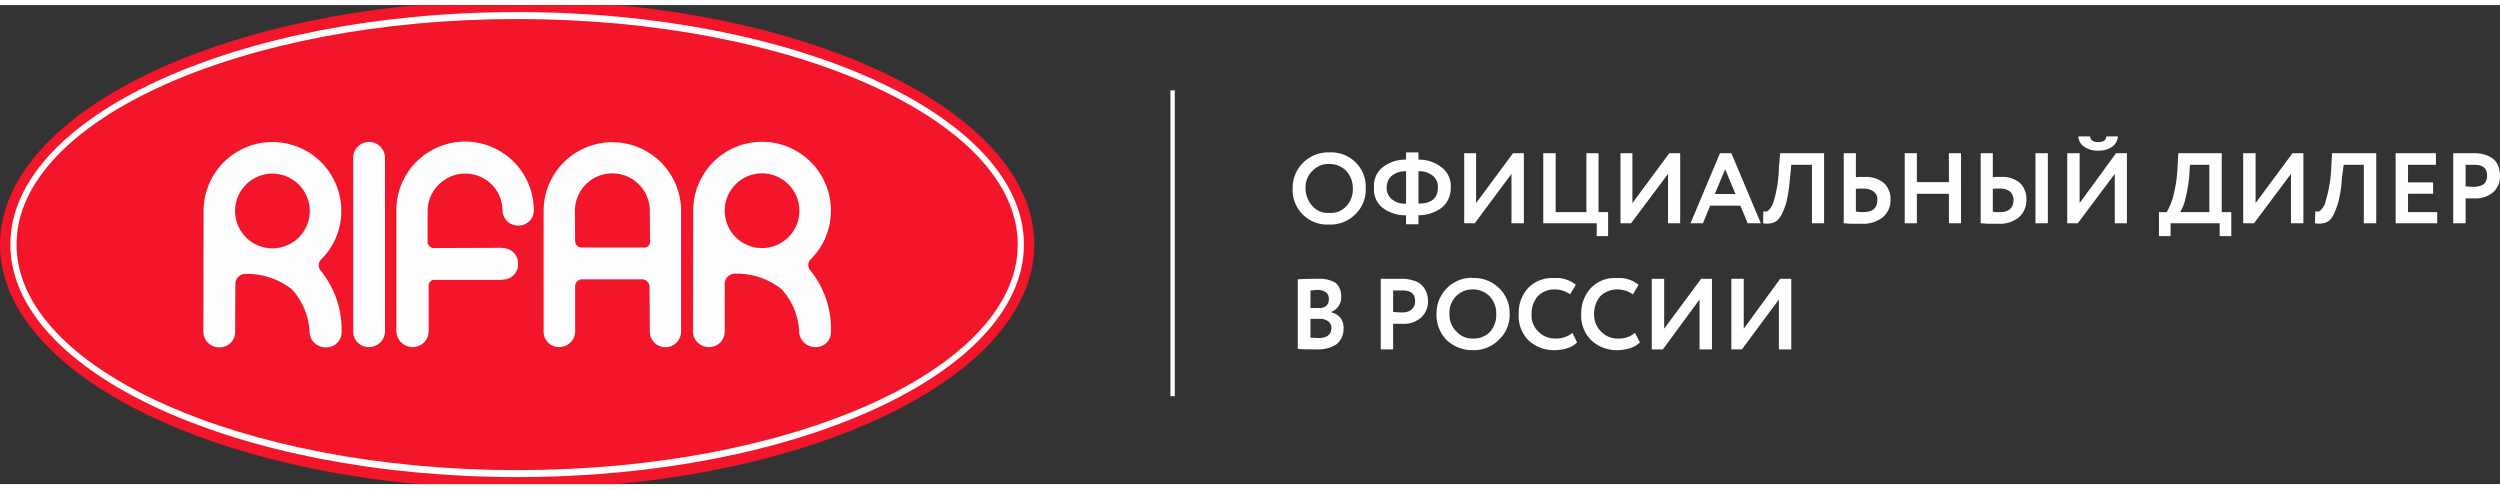 <svg id="Слой_1" data-name="Слой 1" xmlns="http://www.w3.org/2000/svg" viewBox="0 0 276.321 52.943" width="276px" height="54px">
  <rect x="0" y="0" width="276.321" height="52.943" fill="#333333" stroke="none"/>
  <defs>
    <style>
      .cls-1, .cls-2 {
        fill: #fefefe;
      }

      .cls-1, .cls-3 {
        fill-rule: evenodd;
      }

      .cls-3 {
        fill: #f31529;
      }
    </style>
  </defs>
  <title>rifar_logo</title>
  <g>
    <path class="cls-1" d="M196.617,32.543l-4.084,5.514h-1.171v-7.8h1.371v5.514l4.027-5.514h1.228v7.8h-1.371ZM276.321,19v-.171h0V18.8h0a2.994,2.994,0,0,0-.143-.857,2.023,2.023,0,0,0-.457-.8,2.571,2.571,0,0,0-.971-.571,4.021,4.021,0,0,0-1.428-.2h-2.17v7.743H272.523V21.371h.999a3.039,3.039,0,0,0,2.085-.714A2.368,2.368,0,0,0,276.321,19ZM187.85,32.543l-4.055,5.514h-1.228v-7.8H183.938v5.514l4.084-5.514h1.199v7.8h-1.371ZM180.711,36.229l.543,1.057a2.672,2.672,0,0,1-1.057.629,4.815,4.815,0,0,1-1.428.229,4.127,4.127,0,0,1-2.884-1.086,3.829,3.829,0,0,1-1.114-2.914,4.085,4.085,0,0,1,1.057-2.857,3.626,3.626,0,0,1,2.884-1.114,3.443,3.443,0,0,1,2.399.743l-.628,1.057a3.015,3.015,0,0,0-1.771-.543,2.65,2.65,0,0,0-1.799.714,2.924,2.924,0,0,0-.714,2,2.543,2.543,0,0,0,.771,1.943,2.458,2.458,0,0,0,1.885.771,2.715,2.715,0,0,0,1.856-.629Zm-6.911,0,.514,1.057a2.487,2.487,0,0,1-1.057.629,4.815,4.815,0,0,1-1.428.229,4.127,4.127,0,0,1-2.884-1.086,3.805,3.805,0,0,1-1.085-2.914,4.059,4.059,0,0,1,1.028-2.857,3.723,3.723,0,0,1,2.913-1.114,3.371,3.371,0,0,1,2.37.743l-.628,1.057a2.929,2.929,0,0,0-1.742-.543,2.548,2.548,0,0,0-1.799.714,2.924,2.924,0,0,0-.714,2,2.423,2.423,0,0,0,.742,1.943,2.562,2.562,0,0,0,1.913.771,2.814,2.814,0,0,0,1.856-.629Zm-13.593-2.086a2.585,2.585,0,0,0,.771,1.943,2.357,2.357,0,0,0,1.856.771,2.458,2.458,0,0,0,1.885-.771,2.82,2.82,0,0,0,.657-1.943A2.738,2.738,0,0,0,164.662,32.2a2.596,2.596,0,0,0-1.828-.771,2.547,2.547,0,0,0-2.627,2.714Zm-1.428,0a3.915,3.915,0,0,1,3.798-4,.79.79,0,0,1,.257.029,3.871,3.871,0,0,1,2.827,1.086,3.8,3.8,0,0,1,1.199,2.886A3.739,3.739,0,0,1,165.661,37a3.878,3.878,0,0,1-2.827,1.143,4.197,4.197,0,0,1-2.913-1.086,3.962,3.962,0,0,1-1.142-2.914Zm-3.798-2.6h-1v2.371c.314.029.657.057.971.057a1.606,1.606,0,0,0,1.028-.286,1.154,1.154,0,0,0,.428-.971c0-.8-.457-1.171-1.428-1.171Zm-1,3.686v2.829h-1.371v-7.8h2.227a4.021,4.021,0,0,1,1.428.2A2.006,2.006,0,0,1,157.18,31a2.254,2.254,0,0,1,.514.829,3.187,3.187,0,0,1,.143.886,2.381,2.381,0,0,1-.771,1.829,2.885,2.885,0,0,1-2.085.686Zm-8.31-3.743c-.314,0-.6.057-.828.057v1.943h.885a1.299,1.299,0,0,0,.857-.229.97.97,0,0,0,.286-.771.854.854,0,0,0-.286-.714,1.452,1.452,0,0,0-.914-.286Zm.114,3.2H144.843v2.086c.314,0,.6.029.885.029.942,0,1.428-.371,1.428-1.143a.822.822,0,0,0-.371-.714,1.551,1.551,0,0,0-1-.257ZM143.444,38V30.314c.828-.057,1.571-.057,2.227-.057a3.411,3.411,0,0,1,1.97.457,1.921,1.921,0,0,1,.6,1.429,1.75,1.75,0,0,1-1.085,1.771v.057a1.732,1.732,0,0,1,1.0.6,1.797,1.797,0,0,1,.343,1.2,2.111,2.111,0,0,1-.771,1.714,3.595,3.595,0,0,1-2.085.571c-.914,0-1.628,0-2.199-.057Zm130.022-20.343H272.523v2.371a5.22,5.22,0,0,0,.942.057A1.959,1.959,0,0,0,274.522,19.8a1.207,1.207,0,0,0,.371-.943c0-.829-.457-1.2-1.428-1.2Zm-4.084,6.457H264.784V16.371h4.455v1.286h-3.084V19.6h2.77v1.257h-2.77v2.029h3.227Zm-6.74,0h-1.371V17.657h-2.227l-.2,1.486a12.569,12.569,0,0,1-.314,2.286,6.72,6.72,0,0,1-.485,1.457,2.358,2.358,0,0,1-.571.914,1.348,1.348,0,0,1-.714.314,2.307,2.307,0,0,1-.885,0L255.903,22.8a1.081,1.081,0,0,0,.428,0,.985.985,0,0,0,.343-.343,1.504,1.504,0,0,0,.371-.771,14.879,14.879,0,0,0,.628-3.743l.086-1.571h4.883Zm-9.424-5.457-4.084,5.457h-1.199V16.371h1.371v5.514l4.084-5.514h1.199v7.743h-1.371Zm-11.166-1-.086,1.371a17.282,17.282,0,0,1-.428,2.429,4.829,4.829,0,0,1-.571,1.429h3.227V17.657Zm-2.142,7.886h-1.285V22.886h.857a7.504,7.504,0,0,0,.714-1.714,15.481,15.481,0,0,0,.485-3.229l.086-1.571h4.798v6.514h1.057v2.657h-1.285V24.114h-5.426Zm-10.195-11.029h1.285c.086.429.371.629.885.629.571,0,.914-.2.914-.629h1.285a1.504,1.504,0,0,1-.628,1.143,2.516,2.516,0,0,1-1.571.429,2.401,2.401,0,0,1-1.514-.429,1.411,1.411,0,0,1-.657-1.143Zm4.027,4.143-4.084,5.457H228.488V16.371h1.371v5.514l4.027-5.514h1.199v7.743h-1.342Zm-14.821-2.286H220.263v2.657A4.3,4.3,0,0,1,221.12,19a3.046,3.046,0,0,1,2.142.657,2.496,2.496,0,0,1,.714,1.857,2.533,2.533,0,0,1-.828,1.943,3.387,3.387,0,0,1-2.313.714h-1.057c-.314,0-.6-.057-.857-.057Zm2.113,3.914a6.953,6.953,0,0,0-.771.029v2.514a1.671,1.671,0,0,0,.371.057h.4c.971,0,1.514-.429,1.514-1.371a1.233,1.233,0,0,0-.4-.914,1.699,1.699,0,0,0-1.114-.314Zm5.312,3.829h-1.371V16.371h1.371Zm-9.595,0h-1.342V20.857h-3.541v3.257h-1.342V16.371h1.342v3.2h3.541v-3.2h1.342Zm-12.965-7.743h1.342v2.657A4.59,4.59,0,0,1,206.013,19a3.191,3.191,0,0,1,2.199.657,2.376,2.376,0,0,1,.742,1.857,2.426,2.426,0,0,1-.857,1.943,3.491,3.491,0,0,1-2.37.714H204.642c-.343,0-.628-.057-.857-.057Zm2.142,3.914a7.477,7.477,0,0,0-.8.029v2.514c.514.057.743.057.743.057,1.114,0,1.628-.429,1.628-1.371a1.049,1.049,0,0,0-.428-.914,1.828,1.828,0,0,0-1.142-.314ZM201.615,24.114h-1.342V17.657h-2.285l-.143,1.486a21.922,21.922,0,0,1-.314,2.286,6.719,6.719,0,0,1-.485,1.457,2.822,2.822,0,0,1-.6.914,1.348,1.348,0,0,1-.714.314,2.162,2.162,0,0,1-.857,0L194.904,22.8a.943.943,0,0,0,.4,0,1.07,1.07,0,0,0,.371-.343,2.415,2.415,0,0,0,.371-.771,13.652,13.652,0,0,0,.571-3.743l.143-1.571H201.615Zm-9.795-3.229-1.142-2.743-1.142,2.743Zm-3.598,3.229h-1.371l3.256-7.743h1.257l3.256,7.743H193.162l-.8-1.943h-3.341Zm-3.855-5.457-4.084,5.457h-1.171V16.371h1.314v5.514l4.084-5.514h1.199v7.743h-1.342Zm-7.882,5.457h-5.911V16.371h1.371v6.514h3.398V16.371h1.342v6.514h1.057v2.657h-1.257Zm-9.424-5.457-4.055,5.457H161.835V16.371h1.314v5.514l4.084-5.514h1.199v7.743H167.061Zm-13.793,1.514a1.561,1.561,0,0,0,.571,1.286,2.153,2.153,0,0,0,1.571.486V18.371a2.441,2.441,0,0,0-1.571.486,1.707,1.707,0,0,0-.571,1.314Zm5.654,0a1.537,1.537,0,0,0-.571-1.314,2.343,2.343,0,0,0-1.571-.486v3.571c1.428,0,2.142-.571,2.142-1.771ZM156.78,24.229h-1.371v-1A4.04,4.04,0,0,1,152.81,22.4a2.572,2.572,0,0,1-.942-2.229,2.572,2.572,0,0,1,.942-2.229,4.065,4.065,0,0,1,2.599-.857v-.8H156.78v.8a4.098,4.098,0,0,1,2.57.857,2.618,2.618,0,0,1,1,2.229A2.779,2.779,0,0,1,159.35,22.4a4.314,4.314,0,0,1-2.57.829Zm-12.48-3.943a2.927,2.927,0,0,0,.771,1.943,2.281,2.281,0,0,0,1.856.743,2.338,2.338,0,0,0,1.885-.743,2.738,2.738,0,0,0,.714-1.943,2.785,2.785,0,0,0-.743-1.971,2.518,2.518,0,0,0-1.856-.743,2.373,2.373,0,0,0-1.856.743,2.543,2.543,0,0,0-.771,1.971Zm-1.428,0a3.92,3.92,0,0,1,3.827-4h.228a3.81,3.81,0,0,1,4.027,3.6v.4a3.772,3.772,0,0,1-1.142,2.829,3.894,3.894,0,0,1-2.884,1.143,3.821,3.821,0,0,1-4.055-3.971Z"/>
    <rect class="cls-2" x="129.365" y="9.429" width="0.485" height="33.8"/>
    <path class="cls-3" d="M68.195,52.943c26.244-2.457,46.12-13.4,46.12-26.457v-.029c0-13.057-19.876-24-46.092-26.457H46.12C19.904,2.429.029,13.371,0,26.457v.029c.029,13.057,19.904,24,46.12,26.457Z"/>
    <path class="cls-1" d="M57.172,1.543c-30.471,0-55.344,11.2-55.344,24.914C1.828,40.2,26.701,51.4,57.172,51.4s55.316-11.2,55.316-24.943c0-13.714-24.845-24.914-55.316-24.914Zm0-.771c30.842,0,56.001,11.543,56.001,25.686,0,14.171-25.159,25.714-56.001,25.714-30.871,0-56.03-11.543-56.03-25.714,0-14.143,25.159-25.686,56.03-25.686Z"/>
    <path class="cls-1" d="M84.216,18.6a4.129,4.129,0,1,0,4.141,4.143A4.145,4.145,0,0,0,84.216,18.6ZM76.591,36.057,76.619,22.6a7.611,7.611,0,0,1,15.221.114,7.53,7.53,0,0,1-2.256,5.4.907.907,0,0,0-.057,1.171,10.206,10.206,0,0,1,2.313,6.771A1.647,1.647,0,0,1,90.156,37.8a1.775,1.775,0,0,1-1.828-1.771A7.485,7.485,0,0,0,86.386,31.4a7.982,7.982,0,0,0-5.055-1.714,1.146,1.146,0,0,0-1.228,1.029v5.343A1.713,1.713,0,0,1,78.361,37.8a1.738,1.738,0,0,1-1.771-1.743Z"/>
    <path class="cls-1" d="M30.099,18.629a4.129,4.129,0,1,0,4.141,4.143,4.145,4.145,0,0,0-4.141-4.143ZM22.475,36.114l.029-13.486a7.611,7.611,0,0,1,15.221.114,7.53,7.53,0,0,1-2.256,5.4.907.907,0,0,0-.057,1.171,10.281,10.281,0,0,1,2.342,6.771A1.665,1.665,0,0,1,36.068,37.829a1.76,1.76,0,0,1-1.856-1.743,7.494,7.494,0,0,0-1.942-4.657,7.93,7.93,0,0,0-5.055-1.714,1.119,1.119,0,0,0-1.199,1.029l-.029,5.343a1.689,1.689,0,0,1-1.713,1.743,1.739,1.739,0,0,1-1.799-1.714Z"/>
    <path class="cls-1" d="M39.038,36.057V16.829a1.757,1.757,0,0,1,3.513.029h0v19.2A1.755,1.755,0,0,1,40.78,37.8a1.713,1.713,0,0,1-1.742-1.743Z"/>
    <path class="cls-1" d="M63.569,26.143a.734.734,0,0,0,.685.657h7.054a.643.643,0,0,0,.543-.6l-.029-3.457a4.141,4.141,0,1,0-8.282,0h0Zm-3.484,9.914v-13.4h0a7.597,7.597,0,0,1,15.193.029v13.4a1.728,1.728,0,1,1-3.455-.057l-.029-4.971a.849.849,0,0,0-.742-.743H64.254a.794.794,0,0,0-.685.743v5h0A1.748,1.748,0,0,1,61.827,37.8a1.696,1.696,0,0,1-1.742-1.743Z"/>
    <path class="cls-1" d="M55.544,30.343A1.673,1.673,0,0,0,57.258,28.6a1.695,1.695,0,0,0-1.742-1.743v-.029l-7.539.029a.714.714,0,0,1-.714-.6V22.743a4.163,4.163,0,0,1,4.169-4.114,4.097,4.097,0,0,1,4.112,4.029,1.707,1.707,0,0,0,1.742,1.714,1.675,1.675,0,0,0,1.713-1.686h0a7.596,7.596,0,0,0-15.193,0V36.057A1.8,1.8,0,0,0,45.606,37.8a1.755,1.755,0,0,0,1.771-1.743V30.943a.619.619,0,0,1,.6-.571h7.568Z"/>
  </g>
</svg>
